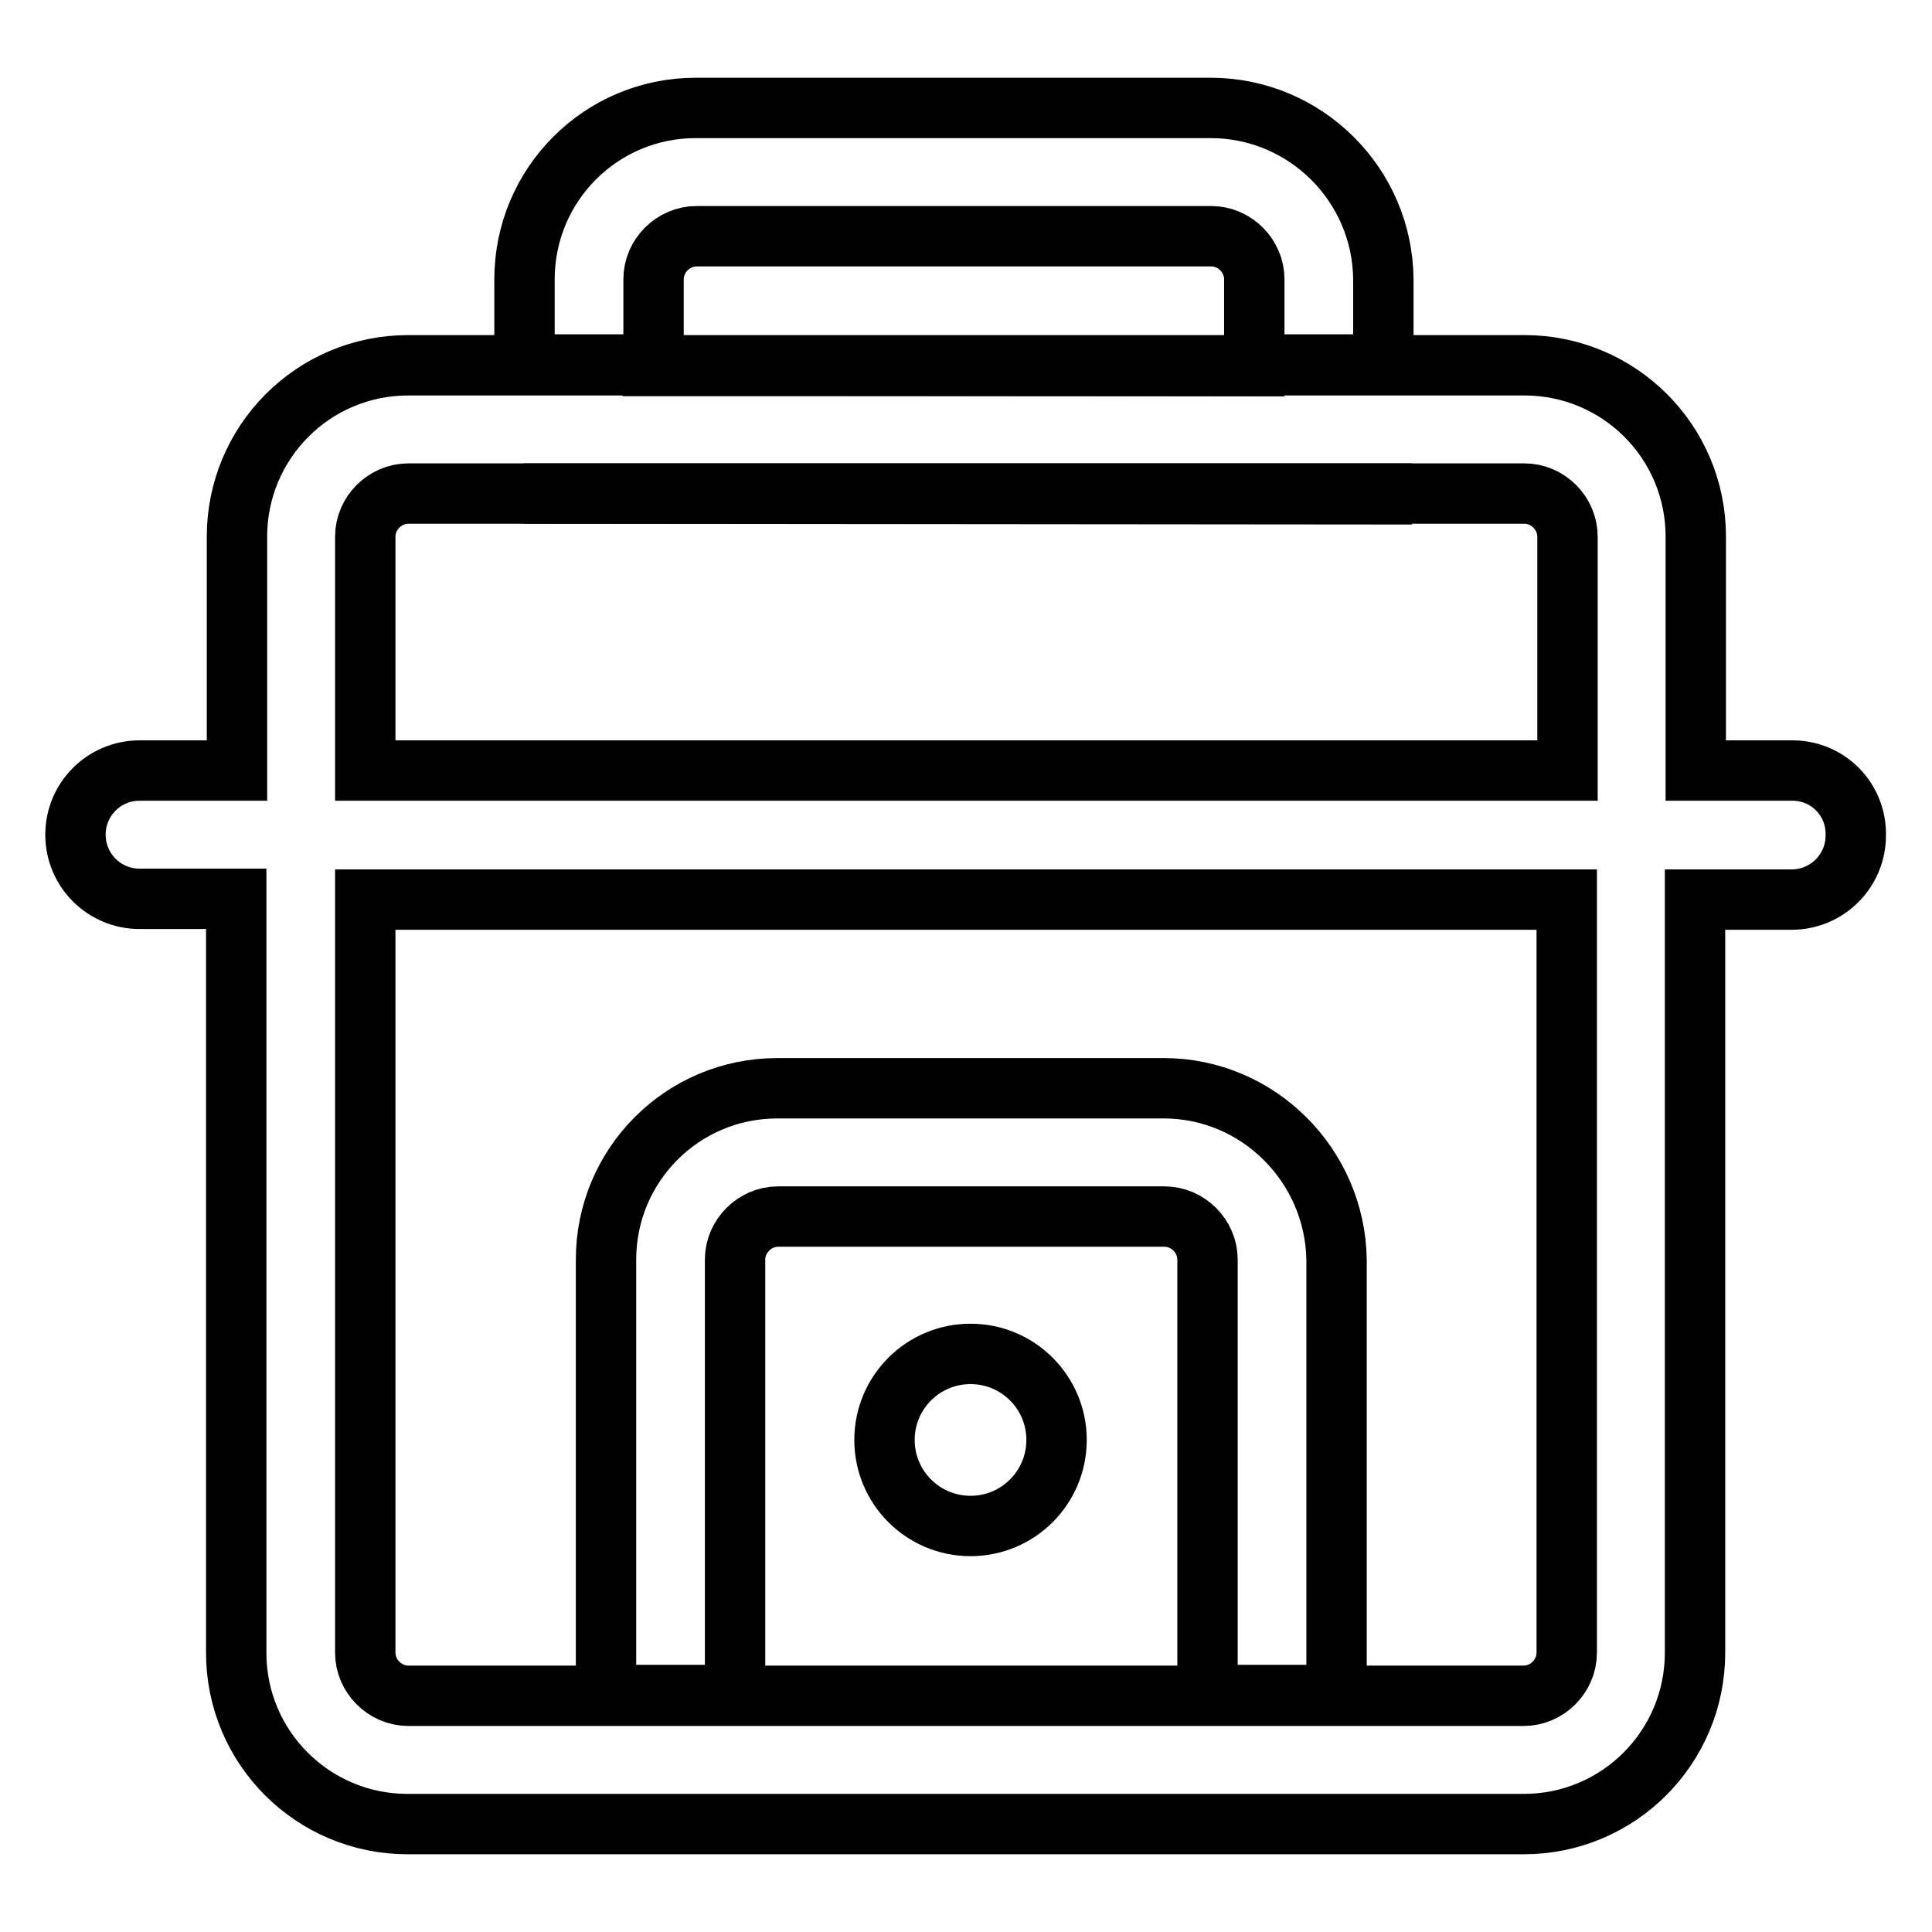 <?xml version="1.0" encoding="utf-8"?>
<!-- Svg Vector Icons : http://www.onlinewebfonts.com/icon -->
<!DOCTYPE svg PUBLIC "-//W3C//DTD SVG 1.1//EN" "http://www.w3.org/Graphics/SVG/1.1/DTD/svg11.dtd">
<svg version="1.1" xmlns="http://www.w3.org/2000/svg" xmlns:xlink="http://www.w3.org/1999/xlink" x="0px" y="0px" viewBox="0 0 256 256" enable-background="new 0 0 256 256" xml:space="preserve">
<g> <path stroke-width="8" fill-opacity="0" stroke="#000000"  d="M86.5,48.4L86.5,48.4l79.6,0.1v-0.1H86.5z"/> <path stroke-width="8" fill-opacity="0" stroke="#000000"  d="M237.5,102.1h-12.8v-31c0-12.6-10.2-22.7-22.7-22.7h-35.8v0.1H86.5v-0.1H54.1c-12.6,0-22.7,10.2-22.7,22.7 v31H18.5c-4.7,0-8.5,3.8-8.5,8.5c0,4.7,3.8,8.5,8.5,8.5h12.8V219c0,12.6,10.2,22.7,22.7,22.7h147.9c12.6,0,22.7-10.2,22.7-22.7 v-99.8h12.8c4.7,0,8.5-3.8,8.5-8.5C246,105.9,242.2,102.1,237.5,102.1z M207.6,219c0,3.1-2.6,5.7-5.7,5.7H54.1 c-3.1,0-5.7-2.6-5.7-5.7v-99.8h159.2V219z M207.6,102.1H48.4v-31c0-3.1,2.6-5.7,5.7-5.7h147.9c3.1,0,5.7,2.6,5.7,5.7V102.1z"/> <path stroke-width="8" fill-opacity="0" stroke="#000000"  d="M160.4,14.3H92.2c-12.6,0-22.7,10.2-22.7,22.7v11.3h17.1V37c0-3.1,2.6-5.7,5.7-5.7h68.2 c3.1,0,5.7,2.6,5.7,5.7v11.3h17.1V37C183.2,24.5,173,14.3,160.4,14.3z M69.4,65.4L69.4,65.4l113.7,0.1v-0.1H69.4z M154.2,144.2H103 c-12.6,0-22.7,10.2-22.7,22.7v57.7h17.1v-57.7c0-3.1,2.6-5.7,5.7-5.7h51.2c3.1,0,5.7,2.6,5.7,5.7v57.7h17.1v-57.7 C176.9,154.4,166.7,144.2,154.2,144.2z"/> <path stroke-width="8" fill-opacity="0" stroke="#000000"  d="M128.6,179.4c-6.3,0-11.4,5.1-11.4,11.4s5.1,11.4,11.4,11.4c6.3,0,11.4-5.1,11.4-11.4 S134.9,179.4,128.6,179.4z"/></g>
</svg>
